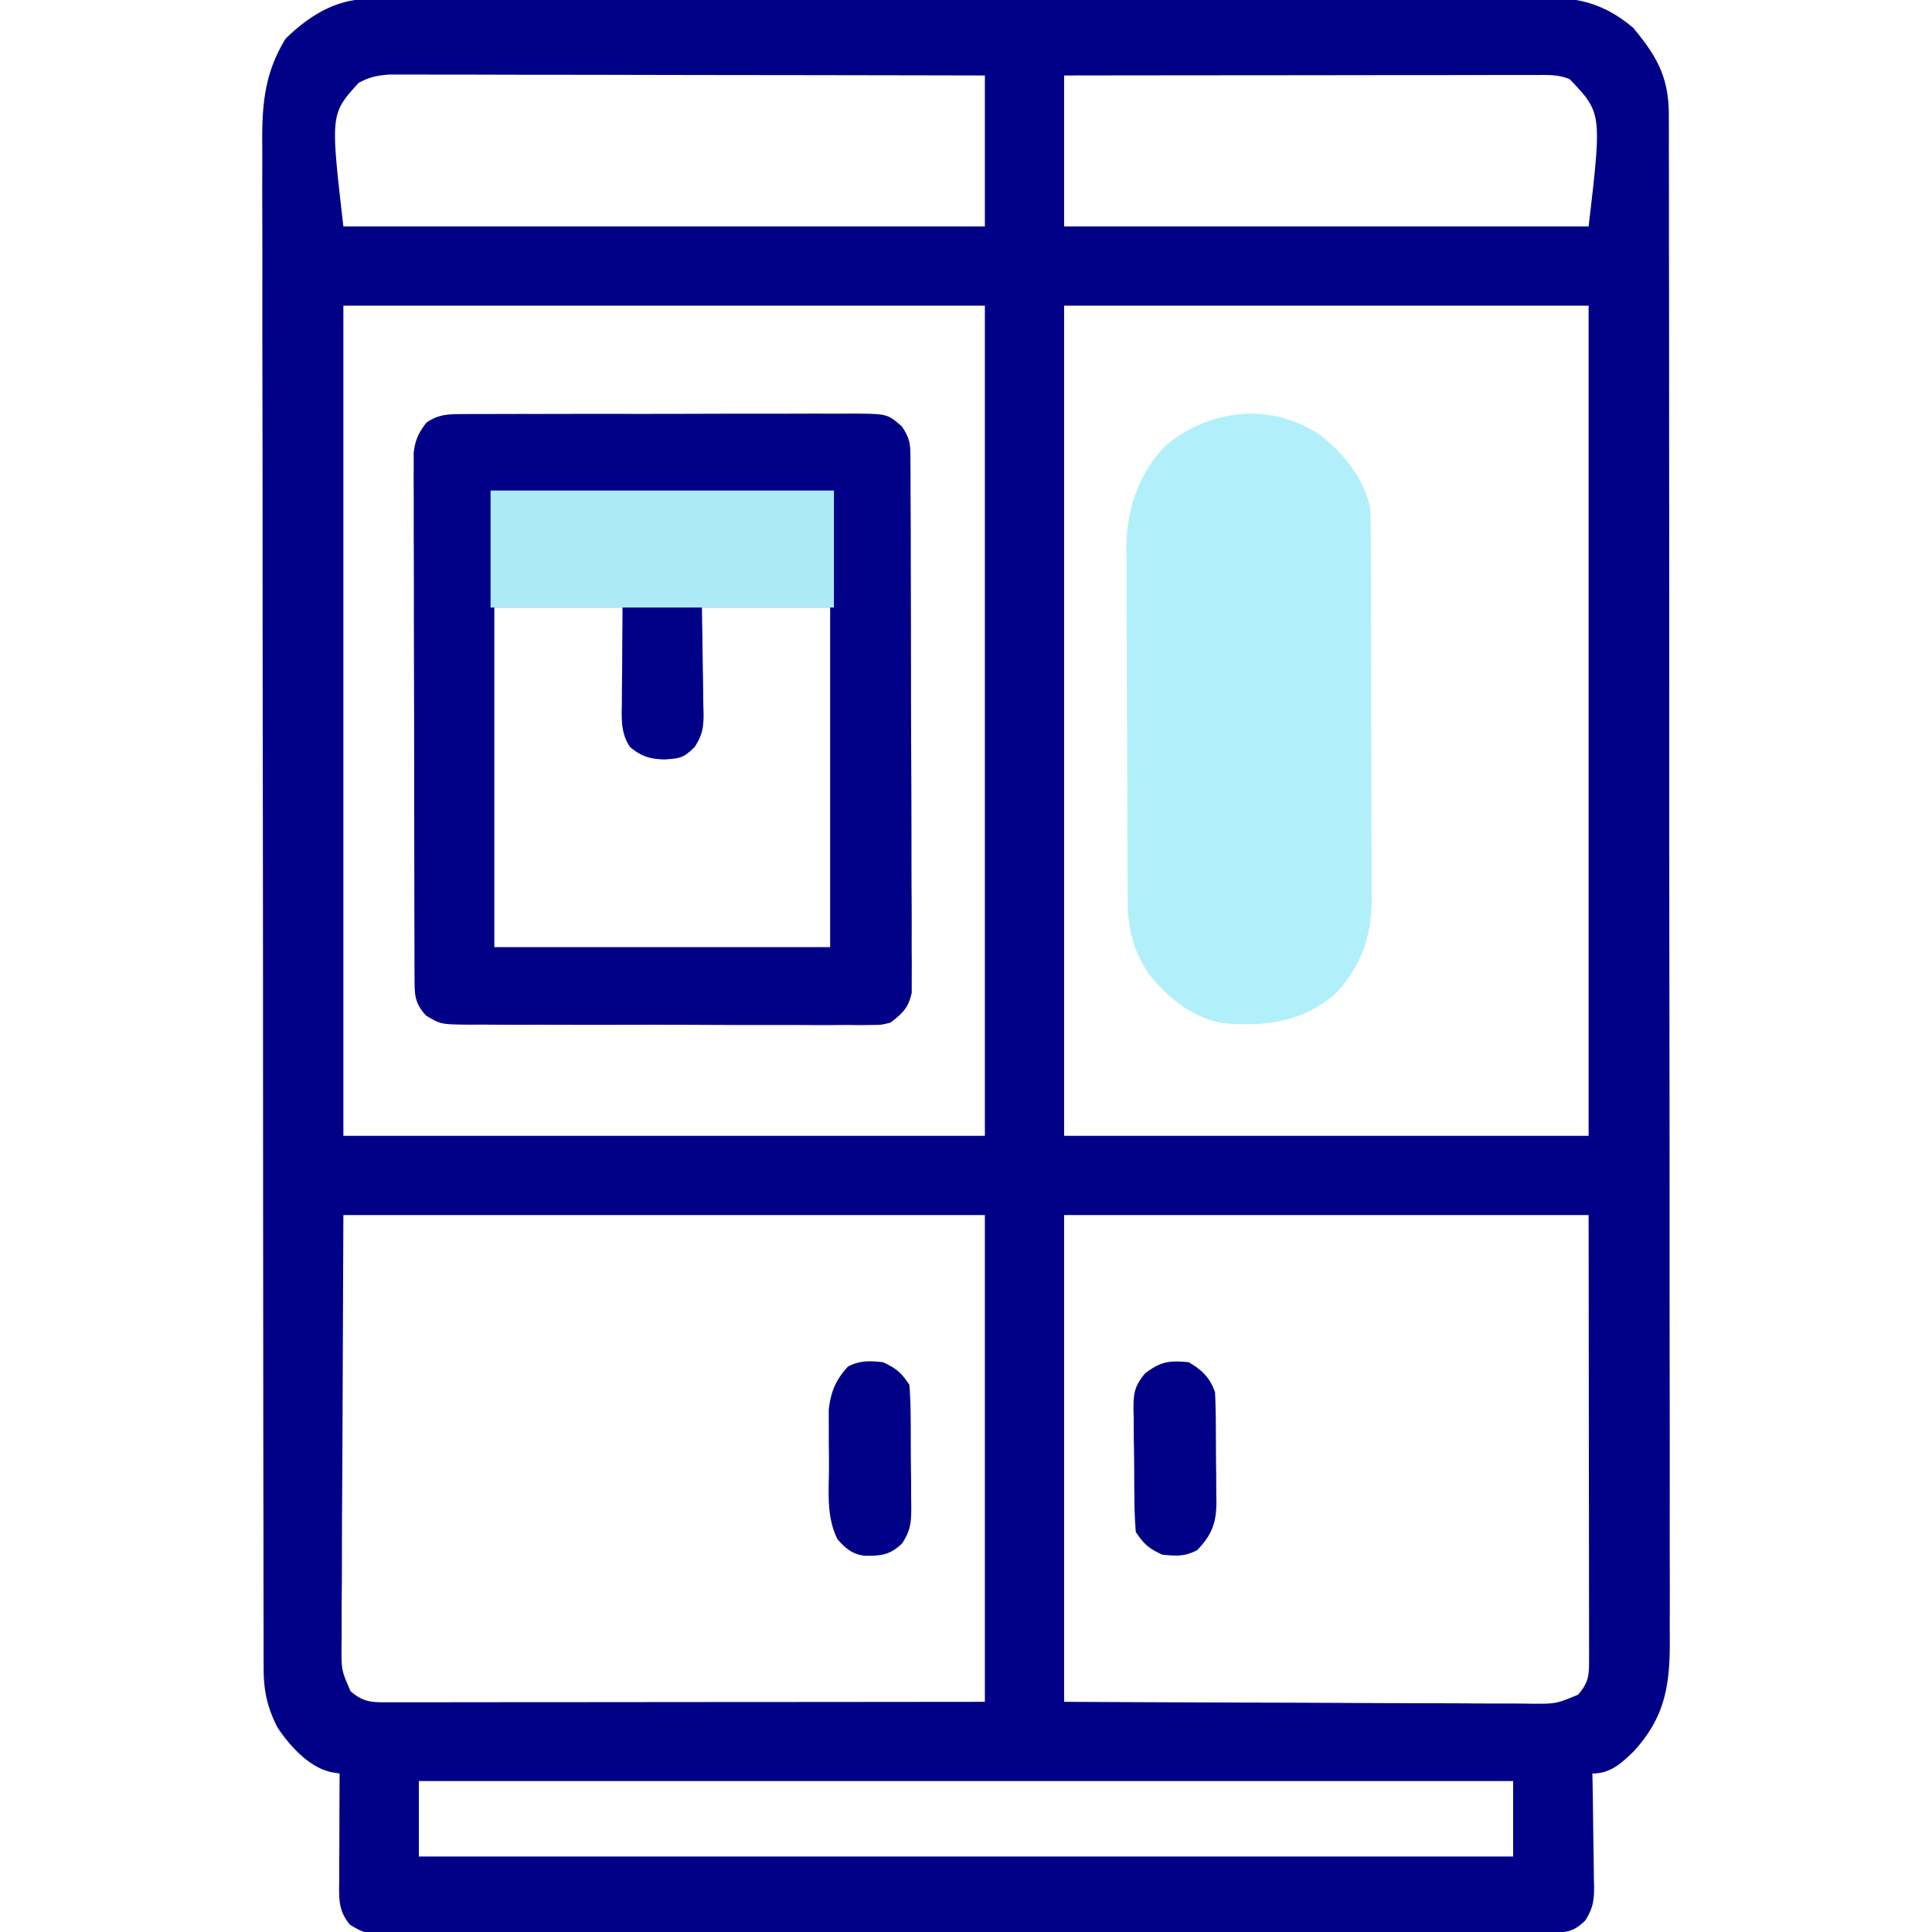 <?xml version="1.0" encoding="UTF-8"?>
<svg xmlns="http://www.w3.org/2000/svg" width="512" height="512">
  <path d="m97.71-.26 3.474-.021 3.802.007 4.05-.016c3.71-.014 7.419-.016 11.128-.015 4-.002 8.001-.015 12.002-.027 8.748-.022 17.496-.03 26.244-.035 5.464-.004 10.927-.01 16.39-.017 15.13-.02 30.26-.036 45.39-.04h2.934l5.888-.001h2.953l2.956-.001c15.803-.004 31.607-.03 47.41-.068a20910.3 20910.3 0 0 1 48.689-.058c9.11 0 18.22-.009 27.331-.038 7.759-.024 15.517-.032 23.275-.017 3.957.008 7.913.007 11.87-.016 3.627-.02 7.253-.018 10.88.003 1.924.005 3.848-.014 5.772-.035 9.094.088 15.672 2.125 22.665 8.03 6.171 7.406 9.433 12.991 9.444 22.991l.01 2.192c.01 2.426.005 4.85 0 7.276l.014 5.267c.012 4.827.012 9.653.01 14.479 0 5.204.01 10.409.02 15.614.017 10.197.022 20.394.023 30.59.001 8.289.005 16.577.012 24.864a86624.273 86624.273 0 0 1 .025 74.317v3.843c-.001 20.557.018 41.114.046 61.672.029 21.103.042 42.206.04 63.31 0 11.849.006 23.699.027 35.548.018 10.089.023 20.177.009 30.266-.007 5.147-.007 10.295.01 15.442.016 4.713.014 9.426-.004 14.14-.003 1.704 0 3.408.012 5.111.074 12.155-1.171 20.796-9.706 29.973-3.28 3.144-6.081 5.73-10.805 5.73l.063 3.225c.073 3.96.119 7.92.157 11.881.02 1.712.047 3.424.082 5.136.048 2.465.071 4.93.089 7.395l.062 2.308c.002 3.74-.312 5.836-2.352 9.015-3.2 3.106-4.977 3.166-9.33 3.174l-3.381.014h-3.745l-3.955.01c-3.634.01-7.268.014-10.903.017-3.914.004-7.83.013-11.744.022-9.46.02-18.92.03-28.38.039-4.453.004-8.904.01-13.356.015a67180.226 67180.226 0 0 1-55.902.044l-2.893.002c-15.47.008-30.941.033-46.412.066-15.874.033-31.747.05-47.62.054-8.917.002-17.833.011-26.75.036-7.592.022-15.184.03-22.776.02-3.875-.004-7.75-.002-11.625.017-4.198.021-8.395.011-12.593-.002l-3.725.033c-8.234-.063-8.234-.063-12.245-2.426-3.284-3.894-2.896-7.28-2.864-12.165l.005-2.413c.005-2.547.018-5.095.03-7.642A5665.446 5665.446 0 0 1 90 470l-2.342-.388c-5.848-1.346-10.927-6.993-14.158-11.882-2.74-5.43-3.626-9.704-3.634-15.724l-.007-2.181c-.007-2.43-.007-4.86-.006-7.291l-.011-5.258c-.01-4.83-.014-9.662-.017-14.493-.004-5.205-.013-10.41-.022-15.614-.02-12.577-.03-25.155-.039-37.732l-.015-17.762a118855.89 118855.89 0 0 1-.046-78.206c-.008-20.57-.033-41.14-.066-61.709-.033-21.111-.05-42.222-.054-63.333-.002-11.856-.011-23.712-.036-35.568-.022-10.097-.03-20.194-.02-30.29.004-5.152.002-10.304-.017-15.455-.018-4.719-.017-9.437-.001-14.155.002-1.705-.002-3.41-.014-5.114-.068-10.315.675-18.604 6.193-27.595C81.866 4.239 88.944-.243 97.71-.26zM95 22c-7.436 8.228-7.436 8.228-4 38h170V20c-20.905-.045-41.81-.082-62.716-.104-9.707-.01-19.414-.024-29.12-.047-8.46-.02-16.92-.033-25.38-.037-4.48-.003-8.959-.009-13.439-.023-4.216-.014-8.432-.018-12.649-.015-1.547 0-3.095-.005-4.643-.012-2.113-.01-4.226-.008-6.34-.003l-3.583-.005c-3.243.255-5.293.667-8.13 2.246zm187-2v40h139c3.521-30.076 3.521-30.076-5-39-3.029-1.331-6.13-1.123-9.416-1.12l-3.332-.004-3.64.01h-3.844c-3.475 0-6.95.006-10.424.013-3.633.006-7.266.006-10.899.008-6.878.003-13.755.01-20.633.021-7.83.011-15.661.017-23.492.022-16.107.01-32.213.028-48.32.05zM91 81v220h170V81H91zm191 0v220h139V81H282zM91 322l-.25 61.188-.11 19.32c-.014 5.715-.014 5.715-.022 11.43-.008 3.215-.03 6.429-.057 9.644-.022 3.186-.016 6.373-.015 9.56l-.044 3.437c0 6.101 0 6.101 2.401 11.6 3.594 3.122 5.857 2.945 10.564 2.941l2.034.003c2.26.001 4.52-.004 6.78-.01l4.849.001c4.396 0 8.793-.006 13.19-.013 4.59-.006 9.181-.006 13.772-.008 8.699-.003 17.397-.011 26.095-.021 11.75-.013 23.501-.019 35.252-.024 18.52-.01 37.04-.03 55.561-.048V322H91zm191 0v129c23.517.117 23.517.117 47.033.195 9.589.024 19.177.052 28.766.107 6.983.04 13.966.065 20.95.074 3.697.006 7.394.018 11.091.047 4.128.032 8.255.033 12.383.031l3.715.044c6.456.033 6.456.033 12.298-2.401 2.679-3.185 2.888-4.92 2.884-9.007l.004-3.138-.01-3.47v-3.695c0-2.632-.003-5.264-.008-7.895-.008-3.772-.01-7.543-.011-11.315-.006-9.067-.02-18.135-.032-27.202L421 322H282zM111 472v20h290v-20H111z" fill="#010188"></path>
  <path d="m121.89 109.74 2.977-.022 3.248.007 3.436-.015c3.752-.014 7.505-.013 11.258-.01l7.816-.014c5.463-.008 10.927-.007 16.39-.002 6.31.006 12.622-.006 18.933-.027 6.076-.02 12.152-.023 18.228-.02 2.583 0 5.166-.005 7.75-.015 3.61-.013 7.22-.006 10.83.006l3.241-.023c9.156.065 9.156.065 13.003 3.395 2.33 3.496 2.257 4.888 2.274 9.022l.03 3.815.002 4.194a2837.014 2837.014 0 0 1 .061 16.398c.004 2.496.01 4.992.017 7.488.025 8.707.038 17.414.042 26.122.003 8.118.033 16.235.075 24.353.035 6.968.05 13.936.05 20.905.002 4.162.01 8.324.039 12.487.026 3.915.028 7.83.012 11.745a348.99 348.99 0 0 0 .02 4.309c.021 1.962.008 3.924-.007 5.886l.006 3.327c-.84 3.993-2.424 5.482-5.621 7.949-2.475.626-2.475.626-5.123.628l-3.059.039-3.322-.036-3.525.022c-3.845.017-7.688-.003-11.534-.024-2.67 0-5.342.003-8.013.007-5.6.005-11.197-.011-16.796-.04-6.467-.031-12.934-.031-19.401-.014-6.229.016-12.457.01-18.685-.008-2.648-.005-5.295-.004-7.943.002-3.699.005-7.396-.015-11.095-.043l-3.322.02c-7.422-.093-7.422-.093-11.338-2.461-3.007-3.412-2.972-5.438-2.984-9.918l-.018-3.76-.003-4.148-.015-4.35c-.013-3.947-.02-7.893-.024-11.84-.003-2.464-.007-4.93-.012-7.394-.013-7.71-.023-15.419-.027-23.129-.004-8.903-.022-17.806-.05-26.71-.023-6.879-.033-13.758-.034-20.637-.001-4.11-.007-8.22-.025-12.33-.016-3.866-.018-7.733-.01-11.6.001-1.418-.003-2.837-.013-4.255-.013-1.938-.005-3.876.004-5.815l-.005-3.285c.432-3.392 1.288-5.222 3.372-7.921 2.944-2.028 5.362-2.252 8.89-2.26zM131 161v90h89v-90h-34c-.13 10.964-.13 10.964-.208 21.928-.026 1.382-.055 2.764-.085 4.146l.012 2.147c-.113 3.95-.604 5.637-3.132 8.74-3.914 3.086-5.72 2.58-10.587 2.039-2.584-.816-3.576-1.369-5.076-3.603-1.274-3.305-1.28-6.51-1.338-10.006l-.054-1.954c-.062-2.395-.109-4.791-.157-7.187L165 161h-34z" fill="#010188"></path>
  <path d="M350.29 115.578c6.151 5.116 10.623 10.635 12.71 18.422.3 3.632.294 7.253.29 10.896l.02 3.293c.02 3.588.024 7.176.026 10.764l.02 7.503c.012 5.242.016 10.484.015 15.726-.001 5.372.013 10.743.04 16.114.034 6.498.048 12.995.046 19.492.003 2.47.012 4.94.027 7.411.02 3.463.014 6.925.002 10.388l.034 3.064c-.085 9.647-2.864 17.505-9.52 24.591-8.55 7.516-17.968 8.723-28.96 8.019-8.59-1.099-15.201-6.5-20.485-13.023-4.003-5.762-5.663-11.832-5.702-18.827l-.022-2.701-.008-2.925-.02-3.112c-.02-3.393-.031-6.787-.041-10.18l-.013-3.523c-.02-6.152-.035-12.305-.044-18.458-.011-6.338-.046-12.676-.085-19.014-.027-4.889-.035-9.777-.038-14.666-.005-2.335-.017-4.67-.035-7.006-.025-3.278-.024-6.556-.017-9.834l-.039-2.889c.078-10.135 3.283-19.797 10.509-27.103 12.019-9.847 28.181-11.459 41.29-2.422z" fill="#B1F0FB"></path>
  <path d="M130 130h91v31h-35c.158 10.965.158 10.965.36 21.928.012 1.382.022 2.764.03 4.146l.063 2.147c.002 3.653-.347 5.615-2.352 8.712-2.929 2.882-3.69 3.04-7.913 3.317-3.837-.056-6.16-.756-9.188-3.25-2.491-3.632-2.258-7.37-2.195-11.61l.006-1.953c.01-2.396.038-4.791.064-7.187L165 161h-35v-31z" fill="#ADEAF8"></path>
  <path d="M315 361c3.48 2.003 5.707 4.12 7 8 .12 2.6.188 5.173.203 7.773l.017 2.306c.01 1.609.016 3.217.02 4.826.01 2.454.041 4.907.072 7.36.007 1.566.012 3.13.016 4.696l.038 2.213c-.024 5.523-1.316 8.703-5.116 12.639-3.252 1.716-5.625 1.569-9.25 1.187-3.539-1.651-4.81-2.716-7-6a117.109 117.109 0 0 1-.371-8.648c-.01-.85-.018-1.7-.027-2.575a896.328 896.328 0 0 1-.028-5.391 584.675 584.675 0 0 0-.111-8.23c-.01-1.747-.017-3.495-.022-5.242l-.059-2.478c.034-4.332.214-5.934 3.028-9.43 4.064-3.148 6.414-3.524 11.59-3.006zM234 361c3.539 1.651 4.81 2.716 7 6 .22 2.915.328 5.732.336 8.648l.02 2.575c.01 1.797.015 3.594.015 5.391.004 2.744.04 5.486.078 8.23.006 1.747.01 3.495.012 5.242l.043 2.478c-.032 4.008-.205 5.965-2.408 9.43-3.244 3.104-5.568 3.352-10.06 3.287-3.265-.45-4.848-1.9-7.036-4.281-3.06-5.979-2.335-12.604-2.316-19.147.003-2.28-.02-4.56-.045-6.84-.003-1.46-.003-2.923-.002-4.384l-.01-3.998c.482-4.695 1.898-8.05 5.123-11.506 3.257-1.628 5.656-1.503 9.25-1.125zM165 161h21c.092 4.752.172 9.5.22 14.252.02 1.615.047 3.23.082 4.844.048 2.327.071 4.652.089 6.978l.062 2.176c.002 3.643-.353 5.595-2.352 8.683-2.929 2.882-3.69 3.04-7.913 3.317-3.837-.056-6.16-.756-9.188-3.25-2.491-3.632-2.258-7.37-2.195-11.61l.008-2.202c.011-2.313.037-4.625.062-6.938.01-1.572.02-3.143.027-4.715.02-3.845.06-7.69.098-11.535z" fill="#010188"></path>
</svg>
